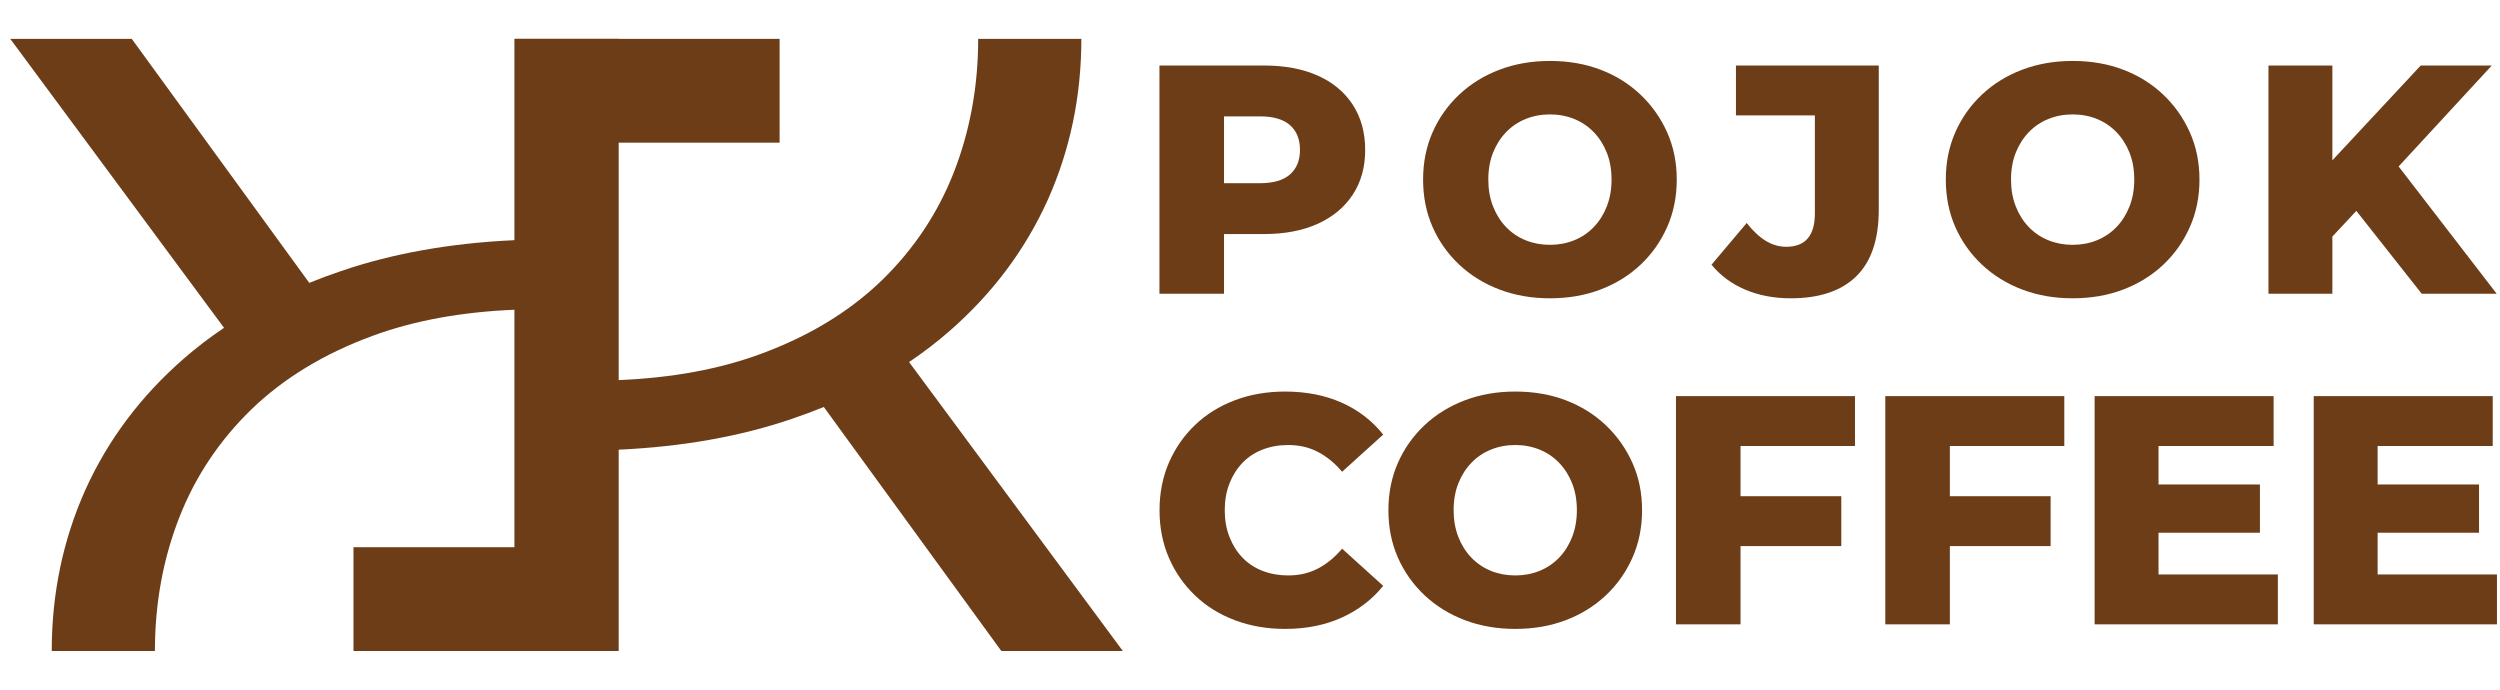 <?xml version="1.0" encoding="UTF-8"?>
<!DOCTYPE svg PUBLIC "-//W3C//DTD SVG 1.1//EN" "http://www.w3.org/Graphics/SVG/1.1/DTD/svg11.dtd">
<!-- Creator: CorelDRAW -->
<svg xmlns="http://www.w3.org/2000/svg" xml:space="preserve" width="100.044cm" height="27.598cm" version="1.1" style="shape-rendering:geometricPrecision; text-rendering:geometricPrecision; image-rendering:optimizeQuality; fill-rule:evenodd; clip-rule:evenodd"
viewBox="0 0 100043.7 27598.1"
 xmlns:xlink="http://www.w3.org/1999/xlink"
 xmlns:xodm="http://www.corel.com/coreldraw/odm/2003">
 <defs>
  <style type="text/css">
   <![CDATA[
    .fil0 {fill:#6D3D18}
    .fil1 {fill:#6D3D18;fill-rule:nonzero}
   ]]>
  </style>
 </defs>
 <g id="Layer_x0020_1">
  <g id="_2722215464336">
   <path class="fil0" d="M31197.92 1555.43l0 4153.65 -6449.62 0 0 9502.1c2142.7,-88.62 4038.16,-435.73 5696.66,-1048.8 1935.02,-712.49 3544.76,-1689.95 4837.56,-2938.28 1284.46,-1248.34 2251.98,-2696.87 2894.23,-4345.6 642.22,-1654.61 967.49,-3427.02 967.49,-5323.05l4128.64 0c0,2296.45 -450.41,4445.69 -1342.86,6441.85 -900.79,1996.12 -2210.27,3744.96 -3928.43,5246.5 -507.53,443.55 -1048.59,858.3 -1623.08,1244.29l8554.14 11562.84 -4862.58 0 -7103.61 -9764.53c-411.73,167.68 -835.17,325.3 -1270.42,472.74 -2064.26,706.59 -4383.45,1118.71 -6947.74,1236.47l0 8055.32 -4153.65 0 0 -24495.48 10603.27 -0.02z"/>
   <path class="fil0" d="M14145.03 26050.93l0 -4153.65 6449.62 0 0 -9502.1c-2142.69,88.62 -4038.15,435.73 -5696.65,1048.8 -1935.02,712.49 -3544.76,1689.94 -4837.56,2938.28 -1284.47,1248.33 -2251.99,2696.87 -2894.23,4345.6 -642.22,1654.61 -967.5,3427.02 -967.5,5323.05l-4128.63 0c0,-2296.45 450.4,-4445.69 1342.85,-6441.85 900.79,-1996.12 2210.27,-3744.96 3928.44,-5246.5 507.53,-443.55 1048.59,-858.3 1623.08,-1244.29l-8554.14 -11562.84 4862.57 0 7103.61 9764.53c411.74,-167.68 835.17,-325.3 1270.42,-472.74 2064.26,-706.59 4383.46,-1118.71 6947.74,-1236.47l0 -8055.32 4153.65 0 0 24495.48 -10603.27 0.02z"/>
  </g>
  <g id="_2722215464240">
   <path class="fil1" d="M46398.41 11754.65l0 -9133.21 4175.18 0c835.04,0 1554.82,134.83 2159.35,404.47 604.53,269.65 1072.07,658.9 1402.6,1167.75 330.54,508.85 495.81,1111.21 495.81,1807.07 0,687.16 -165.27,1283 -495.81,1787.5 -330.53,504.5 -798.07,893.75 -1402.6,1167.74 -604.53,274 -1324.31,411 -2159.35,411l-2739.96 0 1148.17 -1122.08 0 3509.76 -2583.39 0zm2583.39 -3235.77l-1148.17 -1187.31 2583.39 0c539.3,0 941.59,-117.43 1206.89,-352.28 265.3,-234.86 397.95,-561.04 397.95,-978.56 0,-426.22 -132.65,-756.75 -397.95,-991.61 -265.3,-234.85 -667.59,-352.28 -1206.89,-352.28l-2583.39 0 1148.17 -1187.31 0 5049.35z"/>
   <path id="_1" class="fil1" d="M62024.14 11937.31c-730.66,0 -1404.78,-117.42 -2022.36,-352.28 -617.57,-234.85 -1154.69,-567.56 -1611.35,-998.13 -456.67,-430.56 -811.12,-932.89 -1063.37,-1506.98 -252.25,-574.08 -378.38,-1204.71 -378.38,-1891.87 0,-687.17 126.13,-1317.8 378.38,-1891.88 252.25,-574.09 606.7,-1076.42 1063.37,-1506.98 456.66,-430.57 993.78,-763.28 1611.35,-998.13 617.58,-234.86 1291.7,-352.28 2022.36,-352.28 739.35,0 1415.64,117.42 2028.87,352.28 613.23,234.85 1146,567.56 1598.32,998.13 452.31,430.56 806.76,932.89 1063.36,1506.98 256.6,574.08 384.9,1204.71 384.9,1891.88 0,687.16 -128.3,1319.96 -384.9,1898.4 -256.6,578.43 -611.05,1080.76 -1063.36,1506.98 -452.32,426.21 -985.09,756.75 -1598.32,991.6 -613.23,234.86 -1289.52,352.28 -2028.87,352.28zm0 -2139.78c347.93,0 671.94,-60.88 972.03,-182.66 300.09,-121.78 561.04,-297.92 782.85,-528.42 221.8,-230.51 395.77,-506.68 521.9,-828.51 126.12,-321.84 189.18,-678.47 189.18,-1069.89 0,-400.13 -63.06,-758.93 -189.18,-1076.42 -126.13,-317.49 -300.1,-591.48 -521.9,-821.99 -221.81,-230.5 -482.76,-406.64 -782.85,-528.42 -300.09,-121.77 -624.1,-182.66 -972.03,-182.66 -347.93,0 -671.95,60.89 -972.04,182.66 -300.09,121.78 -561.04,297.92 -782.84,528.42 -221.81,230.51 -395.78,504.5 -521.9,821.99 -126.13,317.49 -189.19,676.29 -189.19,1076.42 0,391.42 63.06,748.05 189.19,1069.89 126.12,321.83 300.09,598 521.9,828.51 221.8,230.5 482.75,406.64 782.84,528.42 300.09,121.78 624.11,182.66 972.04,182.66z"/>
   <path id="_2" class="fil1" d="M71661.09 11937.31c-669.77,0 -1276.48,-115.25 -1820.12,-345.75 -543.64,-230.51 -993.78,-563.22 -1350.41,-998.13l1409.12 -1670.07c243.56,313.13 495.81,550.16 756.76,711.08 260.95,160.92 534.94,241.38 821.99,241.38 765.44,0 1148.17,-443.61 1148.17,-1330.84l0 -3927.28 -3157.48 0 0 -1996.26 5714.78 0 0 5766.97c0,1191.67 -300.09,2081.07 -900.28,2668.2 -600.18,587.14 -1474.36,880.7 -2622.53,880.7z"/>
   <path id="_3" class="fil1" d="M82942.02 11937.31c-730.66,0 -1404.78,-117.42 -2022.36,-352.28 -617.57,-234.85 -1154.69,-567.56 -1611.35,-998.13 -456.67,-430.56 -811.12,-932.89 -1063.37,-1506.98 -252.25,-574.08 -378.38,-1204.71 -378.38,-1891.87 0,-687.17 126.13,-1317.8 378.38,-1891.88 252.25,-574.09 606.7,-1076.42 1063.37,-1506.98 456.66,-430.57 993.78,-763.28 1611.35,-998.13 617.58,-234.86 1291.7,-352.28 2022.36,-352.28 739.35,0 1415.64,117.42 2028.87,352.28 613.23,234.85 1146,567.56 1598.32,998.13 452.31,430.56 806.76,932.89 1063.36,1506.98 256.6,574.08 384.9,1204.71 384.9,1891.88 0,687.16 -128.3,1319.96 -384.9,1898.4 -256.6,578.43 -611.05,1080.76 -1063.36,1506.98 -452.32,426.21 -985.09,756.75 -1598.32,991.6 -613.23,234.86 -1289.52,352.28 -2028.87,352.28zm0 -2139.78c347.93,0 671.94,-60.88 972.03,-182.66 300.09,-121.78 561.04,-297.92 782.85,-528.42 221.8,-230.51 395.77,-506.68 521.9,-828.51 126.12,-321.84 189.18,-678.47 189.18,-1069.89 0,-400.13 -63.06,-758.93 -189.18,-1076.42 -126.13,-317.49 -300.1,-591.48 -521.9,-821.99 -221.81,-230.5 -482.76,-406.64 -782.85,-528.42 -300.09,-121.77 -624.1,-182.66 -972.03,-182.66 -347.93,0 -671.95,60.89 -972.04,182.66 -300.09,121.78 -561.04,297.92 -782.84,528.42 -221.81,230.51 -395.78,504.5 -521.9,821.99 -126.13,317.49 -189.19,676.29 -189.19,1076.42 0,391.42 63.06,748.05 189.19,1069.89 126.12,321.83 300.09,598 521.9,828.51 221.8,230.5 482.75,406.64 782.84,528.42 300.09,121.78 624.11,182.66 972.04,182.66z"/>
   <path id="_4" class="fil1" d="M93087.82 9732.3l-143.52 -2896.54 3927.28 -4214.32 2844.34 0 -3914.23 4240.42 -1435.22 1500.46 -1278.65 1369.98zm-2309.4 2022.35l0 -9133.21 2557.3 0 0 9133.21 -2557.3 0zm6132.3 0l-2974.82 -3770.71 1683.12 -1800.55 4292.61 5571.26 -3000.91 0z"/>
   <path class="fil1" d="M51424.93 25167.59c-721.96,0 -1389.55,-115.25 -2002.78,-345.75 -613.23,-230.51 -1143.83,-558.87 -1591.79,-985.08 -447.96,-426.22 -798.07,-928.55 -1050.32,-1506.98 -252.25,-578.44 -378.38,-1215.59 -378.38,-1911.45 0,-695.87 126.13,-1333.02 378.38,-1911.45 252.25,-578.44 602.36,-1080.77 1050.32,-1506.98 447.96,-426.22 978.56,-754.58 1591.79,-985.09 613.23,-230.5 1280.82,-345.75 2002.78,-345.75 843.73,0 1598.31,147.87 2263.73,443.61 665.42,295.74 1219.93,721.96 1663.55,1278.65l-1643.98 1487.41c-295.74,-347.93 -619.75,-613.23 -972.03,-795.9 -352.29,-182.66 -745.88,-273.99 -1180.8,-273.99 -374.02,0 -717.61,60.89 -1030.75,182.66 -313.13,121.78 -580.61,297.92 -802.41,528.42 -221.81,230.51 -395.78,506.68 -521.9,828.52 -126.13,321.83 -189.19,678.46 -189.19,1069.89 0,391.42 63.06,748.05 189.19,1069.89 126.12,321.83 300.09,598 521.9,828.51 221.8,230.5 489.28,406.64 802.41,528.42 313.14,121.78 656.73,182.66 1030.75,182.66 434.92,0 828.51,-91.33 1180.8,-273.99 352.28,-182.67 676.29,-447.96 972.03,-795.9l1643.98 1487.41c-443.62,547.99 -998.13,972.04 -1663.55,1272.13 -665.42,300.09 -1420,450.13 -2263.73,450.13z"/>
   <path id="_1_0" class="fil1" d="M60636.42 25167.59c-730.66,0 -1404.78,-117.42 -2022.36,-352.28 -617.57,-234.85 -1154.69,-567.56 -1611.35,-998.13 -456.67,-430.56 -811.12,-932.89 -1063.37,-1506.98 -252.25,-574.08 -378.38,-1204.71 -378.38,-1891.87 0,-687.17 126.13,-1317.8 378.38,-1891.88 252.25,-574.09 606.7,-1076.42 1063.37,-1506.98 456.66,-430.57 993.78,-763.28 1611.35,-998.13 617.58,-234.86 1291.7,-352.28 2022.36,-352.28 739.35,0 1415.64,117.42 2028.87,352.28 613.23,234.85 1146,567.56 1598.32,998.13 452.31,430.56 806.76,932.89 1063.36,1506.98 256.6,574.08 384.9,1204.71 384.9,1891.88 0,687.16 -128.3,1319.96 -384.9,1898.4 -256.6,578.43 -611.05,1080.76 -1063.36,1506.98 -452.32,426.21 -985.09,756.75 -1598.32,991.6 -613.23,234.86 -1289.52,352.28 -2028.87,352.28zm0 -2139.78c347.93,0 671.94,-60.88 972.03,-182.66 300.09,-121.78 561.04,-297.92 782.85,-528.42 221.8,-230.51 395.77,-506.68 521.9,-828.51 126.12,-321.84 189.18,-678.47 189.18,-1069.89 0,-400.13 -63.06,-758.93 -189.18,-1076.42 -126.13,-317.49 -300.1,-591.48 -521.9,-821.99 -221.81,-230.5 -482.76,-406.64 -782.85,-528.42 -300.09,-121.77 -624.1,-182.66 -972.03,-182.66 -347.93,0 -671.95,60.89 -972.04,182.66 -300.09,121.78 -561.04,297.92 -782.84,528.42 -221.81,230.51 -395.78,504.5 -521.9,821.99 -126.13,317.49 -189.19,676.29 -189.19,1076.42 0,391.42 63.06,748.05 189.19,1069.89 126.12,321.83 300.09,598 521.9,828.51 221.8,230.5 482.75,406.64 782.84,528.42 300.09,121.78 624.11,182.66 972.04,182.66z"/>
   <path id="_2_1" class="fil1" d="M67068.8 24984.93l0 -9133.21 7163.05 0 0 1996.26 -4579.66 0 0 7136.95 -2583.39 0zm2400.73 -3131.39l0 -1996.25 4214.32 0 0 1996.25 -4214.32 0z"/>
   <path id="_3_2" class="fil1" d="M75445.26 24984.93l0 -9133.21 7163.05 0 0 1996.26 -4579.66 0 0 7136.95 -2583.39 0zm2400.73 -3131.39l0 -1996.25 4214.32 0 0 1996.25 -4214.32 0z"/>
   <path id="_4_3" class="fil1" d="M83821.72 24984.93l0 -9133.21 7163.05 0 0 1996.26 -4605.75 0 0 5140.69 4775.36 0 0 1996.26 -7332.66 0zm2374.63 -3666.33l0 -1931.02 4240.42 0 0 1931.02 -4240.42 0z"/>
   <path id="_5" class="fil1" d="M92589.6 24984.93l0 -9133.21 7163.05 0 0 1996.26 -4605.75 0 0 5140.69 4775.36 0 0 1996.26 -7332.66 0zm2374.63 -3666.33l0 -1931.02 4240.42 0 0 1931.02 -4240.42 0z"/>
  </g>
 </g>
</svg>
